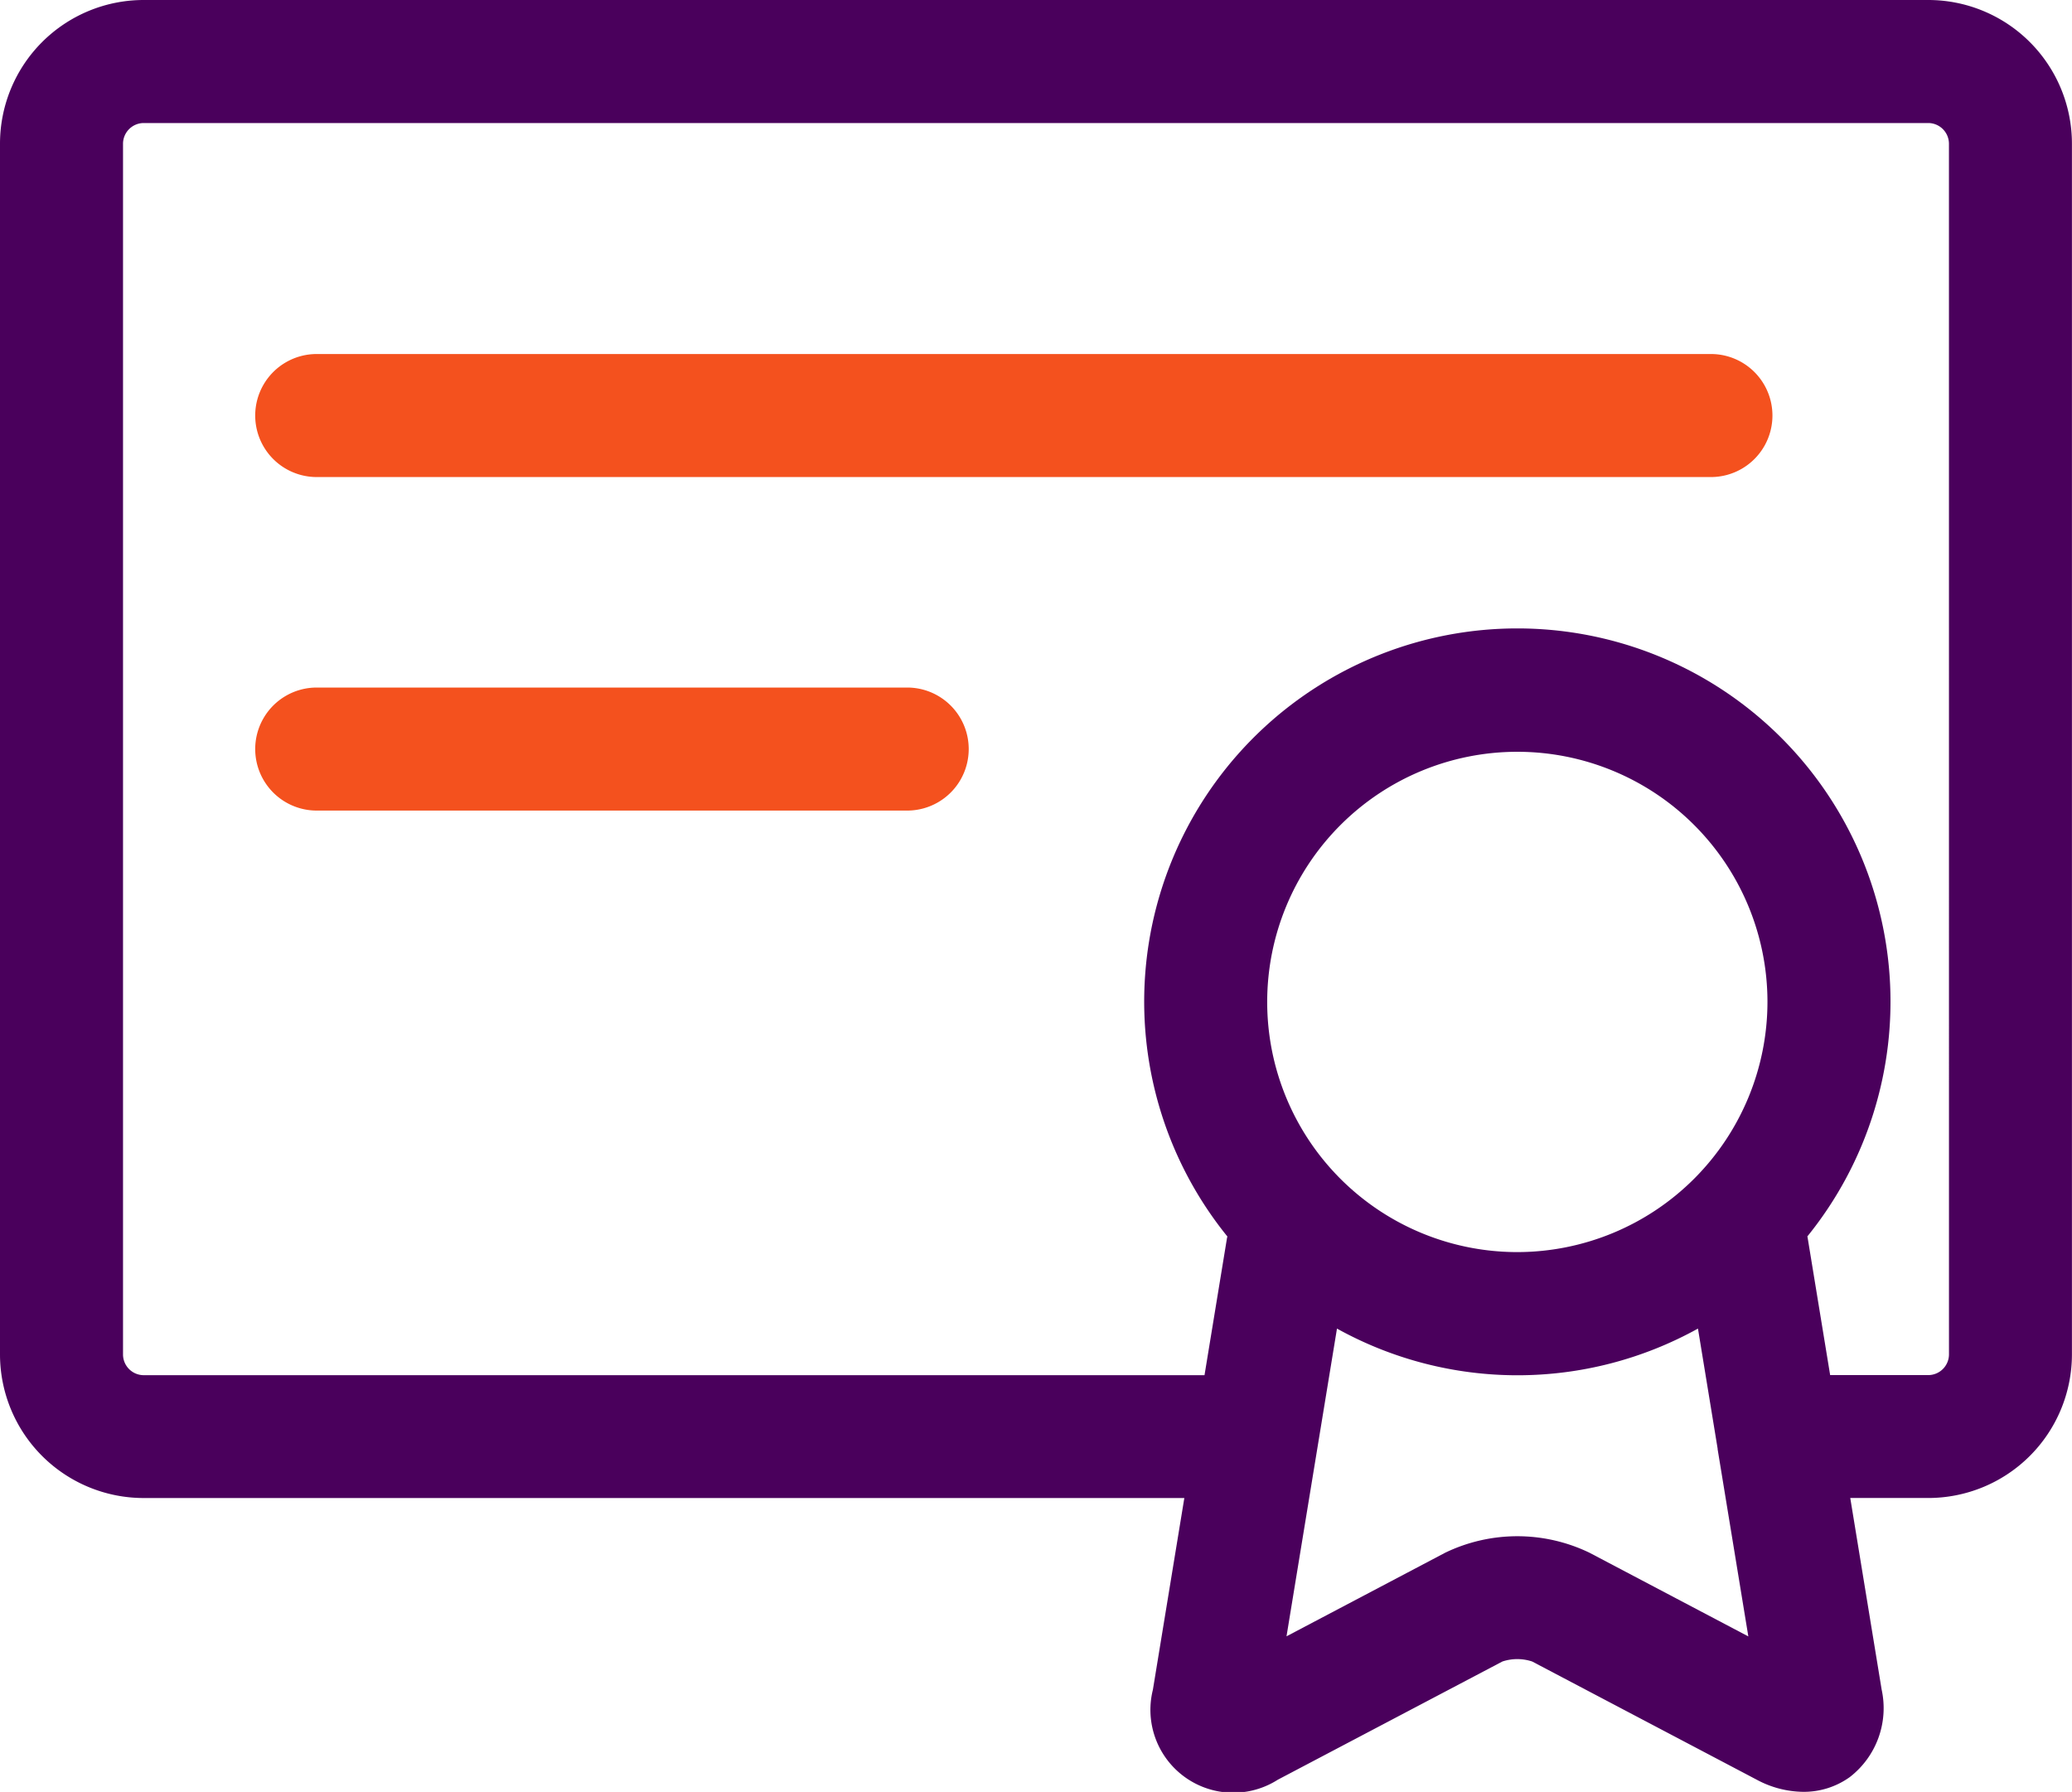 <svg xmlns="http://www.w3.org/2000/svg" width="65.316" height="56.483" viewBox="0 0 65.316 56.483"><defs><style>.a{fill:#4a005c;}.b{fill:#f4511e;}</style></defs><path class="a" d="M60.791,17.081H4.524A4.53,4.53,0,0,0,0,21.605V59.779A4.53,4.53,0,0,0,4.524,64.3h32.81l-.991,6.042a2.612,2.612,0,0,0,3.938,2.837l7.079-3.726a1.489,1.489,0,0,1,.939,0l7.079,3.726a3.157,3.157,0,0,0,1.466.382,2.483,2.483,0,0,0,1.466-.464,2.746,2.746,0,0,0,1.006-2.756l-.99-6.042h2.464a4.53,4.53,0,0,0,4.524-4.524V21.605A4.53,4.53,0,0,0,60.791,17.081ZM47.831,56.548a7.885,7.885,0,1,1,7.885-7.885A7.894,7.894,0,0,1,47.831,56.548Zm2.276,9.477a5.233,5.233,0,0,0-4.552,0l-5,2.634,1.591-9.7a11.734,11.734,0,0,0,11.379,0l.62,3.784c0,.006,0,.013,0,.019l.968,5.9Zm11.331-6.246a.655.655,0,0,1-.646.646h-3.1l-.708-4.32c0-.017-.007-.033-.011-.05a11.763,11.763,0,1,0-18.283,0c0,.017-.008.033-.011.05l-.709,4.323c-.022,0-.043,0-.064,0H4.524a.655.655,0,0,1-.646-.646V21.605a.655.655,0,0,1,.646-.646H60.791a.655.655,0,0,1,.646.646Z" transform="translate(0 -17.081)"/><path class="b" d="M77.008,60.243H33.058a1.939,1.939,0,1,0,0,3.878h43.95a1.939,1.939,0,0,0,0-3.878Z" transform="translate(-23.074 -49.084)"/><path class="b" d="M51.672,100.911H33.058a1.939,1.939,0,0,0,0,3.878H51.672a1.939,1.939,0,1,0,0-3.878Z" transform="translate(-23.074 -79.239)"/></svg>